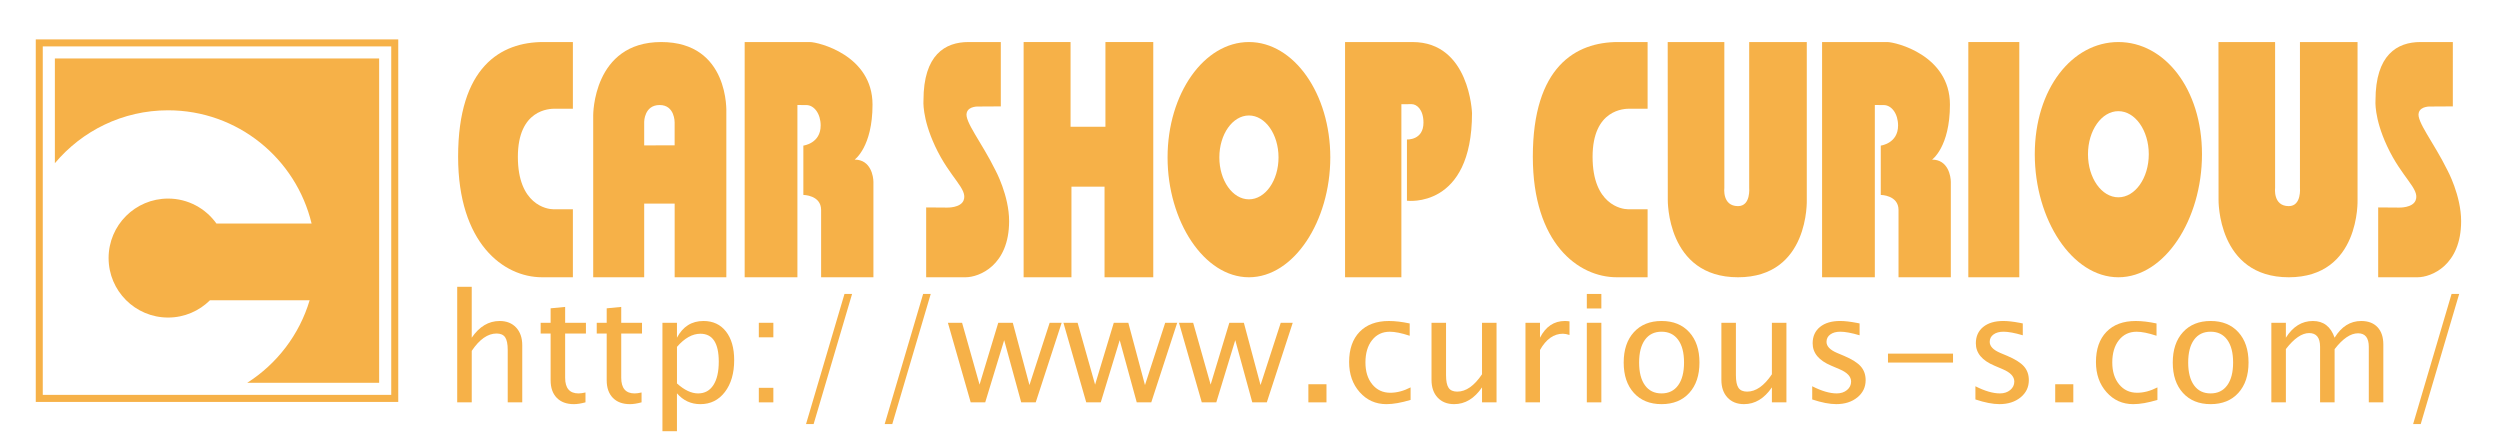 <?xml version="1.0" encoding="utf-8"?>
<!-- Generator: Adobe Illustrator 16.0.0, SVG Export Plug-In . SVG Version: 6.00 Build 0)  -->
<!DOCTYPE svg PUBLIC "-//W3C//DTD SVG 1.1//EN" "http://www.w3.org/Graphics/SVG/1.1/DTD/svg11.dtd">
<svg version="1.1" id="レイヤー_1" xmlns="http://www.w3.org/2000/svg" xmlns:xlink="http://www.w3.org/1999/xlink" x="0px"
	 y="0px" width="349.514px" height="61.973px" viewBox="0 0 349.514 61.973" enable-background="new 0 0 349.514 61.973"
	 xml:space="preserve">
<g>
	<path fill="#F6B148" d="M92.44,5.878c-9.565,0-9.507,10.245-9.507,10.245v22.641h7.128V28.461h4.26v10.303h7.225V15.708
		C101.546,15.708,102.007,5.878,92.44,5.878z M94.317,20.315l-4.256,0.013v-3.295c0,0,0.005-2.35,2.163-2.35
		c2.139,0,2.093,2.439,2.093,2.439V20.315z"/>
	<path fill="#F6B148" d="M104.108,38.764h7.375V14.681c0,0,0.541,0.007,1.234,0.007c1.119,0,2.016,1.226,2.016,2.859
		c0,2.516-2.42,2.808-2.42,2.808v6.896c0,0,2.482,0.021,2.482,2.104c0,1.563,0,9.409,0,9.409h7.313c0,0,0-12.576,0-13.326
		s-0.354-3.125-2.625-3.125c0,0,2.5-1.75,2.5-7.688c0-6.938-7.625-8.747-8.75-8.747s-9.125,0-9.125,0V38.764z"/>
	<path fill="#F6B148" d="M254.737,38.764h7.375V14.681c0,0,0.542,0.007,1.235,0.007c1.119,0,2.015,1.226,2.015,2.859
		c0,2.516-2.42,2.808-2.42,2.808v6.896c0,0,2.482,0.021,2.482,2.104c0,1.563,0,9.409,0,9.409h7.313c0,0,0-12.576,0-13.326
		s-0.354-3.125-2.625-3.125c0,0,2.5-1.75,2.5-7.688c0-6.938-7.625-8.747-8.75-8.747s-9.125,0-9.125,0V38.764z"/>
	<path fill="#F6B148" d="M132.409,29.021L129.483,29v9.764h5.49c1.951,0,6.107-1.672,6.107-7.848c0-3.584-1.91-7.104-1.91-7.104
		c-1.938-3.938-4.386-6.875-4.011-8.063c0.267-0.962,1.716-0.857,1.716-0.857l3.045-0.018V5.878h-4.526
		c-3.251,0-6.286,1.768-6.286,8.143c0,0-0.24,2.417,1.625,6.417c2.08,4.463,4.604,5.966,3.988,7.563
		C134.304,29.083,132.409,29.021,132.409,29.021z"/>
	<path fill="#F6B148" d="M335.41,29.021L332.483,29v9.764h5.489c1.953,0,6.108-1.672,6.108-7.848c0-3.584-1.91-7.104-1.91-7.104
		c-1.938-3.938-4.386-6.875-4.011-8.063c0.267-0.962,1.716-0.857,1.716-0.857l3.045-0.018V5.878h-4.526
		c-3.25,0-6.286,1.768-6.286,8.143c0,0-0.239,2.417,1.625,6.417c2.081,4.463,4.604,5.966,3.988,7.563
		C337.304,29.083,335.41,29.021,335.41,29.021z"/>
	<polygon fill="#F6B148" points="143.108,5.878 143.108,38.764 149.795,38.764 149.795,26.096 154.42,26.096 154.42,38.764 
		161.233,38.764 161.233,5.878 154.546,5.878 154.546,17.721 149.67,17.721 149.67,5.878 	"/>
	<path fill="#F6B148" d="M174.608,5.878c-6.283,0-11.375,7.225-11.375,16.128c0,8.902,5.092,16.758,11.375,16.758
		c6.282,0,11.375-7.855,11.375-16.758C185.983,13.103,180.891,5.878,174.608,5.878z M174.608,27.868
		c-2.284,0-4.137-2.625-4.137-5.861c0-3.237,1.853-5.862,4.137-5.862s4.137,2.625,4.137,5.862
		C178.745,25.243,176.893,27.868,174.608,27.868z"/>
	<path fill="#F6B148" d="M296.162,5.878c-6.455,0-11.688,6.537-11.688,15.685s5.232,17.201,11.688,17.201
		s11.688-8.054,11.688-17.201S302.617,5.878,296.162,5.878z M296.162,27.585c-2.348,0-4.25-2.696-4.25-6.022s1.902-6.022,4.25-6.022
		c2.346,0,4.25,2.696,4.25,6.022S298.508,27.585,296.162,27.585z"/>
	<path fill="#F6B148" d="M188.046,5.878v32.886h7.875v-24.2c0,0,0.799-0.001,1.455-0.001c0.658,0,1.633,0.713,1.633,2.588
		c0,2.483-2.309,2.35-2.309,2.35v8.563c0,0,9.096,1.188,9.096-12.25c0,0-0.313-9.935-8.313-9.935S188.046,5.878,188.046,5.878z"/>
	<path fill="#F6B148" d="M233.154,5.878l0.012,22.05c0,0-0.197,10.836,9.816,10.836c10.012,0,9.617-10.836,9.617-10.836V5.878
		h-8.053v20.37c0,0,0.25,2.569-1.564,2.569c-2.24,0-1.91-2.569-1.91-2.569V5.878H233.154z"/>
	<path fill="#F6B148" d="M310.154,5.878l0.012,22.05c0,0-0.197,10.836,9.816,10.836c10.012,0,9.617-10.836,9.617-10.836V5.878
		h-8.053v20.37c0,0,0.25,2.569-1.564,2.569c-2.24,0-1.91-2.569-1.91-2.569V5.878H310.154z"/>
	<rect x="275.182" y="5.878" fill="#F6B148" width="7.127" height="32.886"/>
	<path fill="#F6B148" d="M80.093,5.878v9.32c0,0-1.348,0-2.51,0c-0.725,0-5.182,0.064-5.182,6.736c0,6.671,4.075,7.319,4.922,7.319
		c0.848,0,2.77,0,2.77,0v9.51h-4.316c-5.381,0-11.73-4.764-11.73-16.854c0-12.598,6-16.032,11.916-16.032H80.093z"/>
	<g>
		<path fill="#F6B148" d="M63.919,56.251V40.095h2.031v7.117c1.063-1.557,2.364-2.336,3.904-2.336c0.967,0,1.735,0.307,2.305,0.918
			c0.568,0.611,0.854,1.433,0.854,2.464v7.993h-2.031v-7.332c0-0.825-0.121-1.414-0.361-1.766c-0.242-0.352-0.641-0.527-1.197-0.527
			c-1.229,0-2.387,0.809-3.473,2.427v7.198H63.919z"/>
		<path fill="#F6B148" d="M81.854,56.248c-0.622,0.17-1.161,0.254-1.618,0.254c-1.024,0-1.823-0.294-2.396-0.882
			c-0.574-0.588-0.86-1.405-0.86-2.45v-6.543h-1.393v-1.5h1.393v-2.023l2.031-0.195v2.219h2.906v1.5H79.01v6.186
			c0,1.46,0.625,2.189,1.876,2.189c0.264,0,0.587-0.045,0.968-0.133V56.248z"/>
		<path fill="#F6B148" d="M89.694,56.248c-0.621,0.17-1.161,0.254-1.618,0.254c-1.024,0-1.823-0.294-2.396-0.882
			s-0.86-1.405-0.86-2.45v-6.543h-1.393v-1.5h1.393v-2.023l2.031-0.195v2.219h2.906v1.5h-2.906v6.186
			c0,1.46,0.625,2.189,1.875,2.189c0.266,0,0.588-0.045,0.969-0.133V56.248z"/>
		<path fill="#F6B148" d="M92.612,60.283V45.126h2.031v2.086c0.822-1.557,2.057-2.336,3.703-2.336c1.334,0,2.383,0.488,3.148,1.465
			s1.148,2.311,1.148,4.004c0,1.844-0.435,3.332-1.302,4.461c-0.867,1.131-2.009,1.695-3.423,1.695
			c-1.313,0-2.405-0.505-3.275-1.516v5.297H92.612z M94.644,53.609c1.031,0.929,2.016,1.393,2.952,1.393
			c0.923,0,1.636-0.387,2.138-1.162c0.502-0.773,0.754-1.865,0.754-3.271c0-2.606-0.855-3.91-2.566-3.91
			c-1.119,0-2.213,0.611-3.277,1.832V53.609z"/>
		<path fill="#F6B148" d="M106.088,47.158v-2.031h2.031v2.031H106.088z M106.088,56.251V54.22h2.031v2.031H106.088z"/>
		<path fill="#F6B148" d="M112.689,59.283l5.375-18.188h1.063l-5.375,18.188H112.689z"/>
		<path fill="#F6B148" d="M123.684,59.283l5.375-18.188h1.063l-5.375,18.188H123.684z"/>
		<path fill="#F6B148" d="M135.709,56.251l-3.188-11.125h1.983l2.444,8.645l2.614-8.645h2.031l2.33,8.709l2.826-8.709h1.677
			l-3.625,11.125h-2.031l-2.38-8.695l-2.651,8.695H135.709z"/>
		<path fill="#F6B148" d="M151.862,56.251l-3.188-11.125h1.982l2.445,8.645l2.613-8.645h2.031l2.33,8.709l2.827-8.709h1.677
			l-3.625,11.125h-2.031l-2.381-8.695l-2.65,8.695H151.862z"/>
		<path fill="#F6B148" d="M168.015,56.251l-3.188-11.125h1.983l2.444,8.645l2.614-8.645h2.031l2.331,8.709l2.826-8.709h1.676
			l-3.625,11.125h-2.031l-2.38-8.695l-2.651,8.695H168.015z"/>
		<path fill="#F6B148" d="M182.918,56.251V53.72h2.531v2.531H182.918z"/>
		<path fill="#F6B148" d="M197.208,55.908c-1.303,0.396-2.429,0.594-3.377,0.594c-1.5,0-2.745-0.557-3.734-1.67
			c-0.988-1.112-1.482-2.516-1.482-4.209c0-1.81,0.488-3.219,1.467-4.23c0.979-1.01,2.344-1.516,4.097-1.516
			c0.866,0,1.834,0.115,2.905,0.344v1.719c-1.137-0.375-2.063-0.563-2.777-0.563c-1.035,0-1.862,0.392-2.481,1.174
			c-0.62,0.782-0.929,1.825-0.929,3.128c0,1.262,0.319,2.282,0.959,3.062c0.641,0.779,1.479,1.168,2.514,1.168
			c0.919,0,1.865-0.25,2.84-0.75V55.908z"/>
		<path fill="#F6B148" d="M207.195,56.251v-2.095c-1.069,1.563-2.367,2.345-3.894,2.345c-0.968,0-1.738-0.305-2.311-0.916
			s-0.857-1.436-0.857-2.473v-7.986h2.031v7.324c0,0.832,0.119,1.423,0.361,1.773c0.24,0.352,0.643,0.527,1.206,0.527
			c1.223,0,2.377-0.809,3.463-2.424v-7.201h2.031v11.125H207.195z"/>
		<path fill="#F6B148" d="M213.269,56.251V45.126h2.031v2.086c0.799-1.557,1.959-2.336,3.48-2.336c0.204,0,0.419,0.018,0.645,0.052
			v1.903c-0.348-0.115-0.655-0.174-0.921-0.174c-1.276,0-2.345,0.757-3.204,2.271v7.323H213.269z"/>
		<path fill="#F6B148" d="M221.847,43.126v-2.031h2.031v2.031H221.847z M221.847,56.251V45.126h2.031v11.125H221.847z"/>
		<path fill="#F6B148" d="M232.298,56.501c-1.63,0-2.92-0.521-3.871-1.566s-1.426-2.462-1.426-4.251s0.475-3.204,1.426-4.245
			s2.241-1.563,3.871-1.563c1.629,0,2.919,0.521,3.87,1.563s1.427,2.456,1.427,4.245s-0.476,3.206-1.427,4.251
			S233.927,56.501,232.298,56.501z M232.293,55.001c0.997,0,1.771-0.377,2.32-1.131s0.825-1.816,0.825-3.188
			c0-1.369-0.275-2.43-0.825-3.181s-1.323-1.126-2.32-1.126c-0.998,0-1.771,0.375-2.316,1.126c-0.547,0.751-0.819,1.812-0.819,3.181
			c0,1.371,0.272,2.434,0.819,3.188C230.522,54.625,231.295,55.001,232.293,55.001z"/>
		<path fill="#F6B148" d="M247.722,56.251v-2.095c-1.069,1.563-2.367,2.345-3.894,2.345c-0.968,0-1.738-0.305-2.311-0.916
			s-0.858-1.436-0.858-2.473v-7.986h2.031v7.324c0,0.832,0.12,1.423,0.361,1.773c0.241,0.352,0.644,0.527,1.207,0.527
			c1.223,0,2.377-0.809,3.463-2.424v-7.201h2.031v11.125H247.722z"/>
		<path fill="#F6B148" d="M253.357,55.845v-1.844c1.313,0.667,2.455,1,3.428,1c0.578,0,1.058-0.158,1.438-0.473
			c0.381-0.316,0.571-0.711,0.571-1.184c0-0.693-0.534-1.266-1.602-1.719l-1.173-0.502c-1.734-0.725-2.601-1.766-2.601-3.125
			c0-0.969,0.342-1.731,1.027-2.288c0.685-0.557,1.623-0.835,2.815-0.835c0.62,0,1.387,0.087,2.301,0.26l0.419,0.084v1.656
			c-1.126-0.333-2.023-0.5-2.691-0.5c-0.587,0-1.056,0.129-1.407,0.387s-0.526,0.602-0.526,1.034c0,0.611,0.491,1.126,1.475,1.545
			l0.973,0.409c1.1,0.465,1.878,0.955,2.335,1.471s0.687,1.158,0.687,1.93c0,0.977-0.386,1.779-1.156,2.407
			s-1.757,0.942-2.957,0.942C255.792,56.501,254.674,56.283,253.357,55.845z"/>
		<path fill="#F6B148" d="M263.95,50.689v-1.25h9.094v1.25H263.95z"/>
		<path fill="#F6B148" d="M276.174,55.845v-1.844c1.313,0.667,2.455,1,3.428,1c0.578,0,1.058-0.158,1.438-0.473
			c0.381-0.316,0.571-0.711,0.571-1.184c0-0.693-0.533-1.266-1.601-1.719l-1.174-0.502c-1.733-0.725-2.601-1.766-2.601-3.125
			c0-0.969,0.343-1.731,1.027-2.288s1.624-0.835,2.816-0.835c0.62,0,1.387,0.087,2.3,0.26l0.419,0.084v1.656
			c-1.126-0.333-2.022-0.5-2.69-0.5c-0.587,0-1.057,0.129-1.407,0.387c-0.352,0.258-0.527,0.602-0.527,1.034
			c0,0.611,0.491,1.126,1.475,1.545l0.974,0.409c1.099,0.465,1.877,0.955,2.335,1.471c0.457,0.516,0.686,1.158,0.686,1.93
			c0,0.977-0.386,1.779-1.156,2.407s-1.756,0.942-2.956,0.942C278.609,56.501,277.49,56.283,276.174,55.845z"/>
		<path fill="#F6B148" d="M287.33,56.251V53.72h2.531v2.531H287.33z"/>
		<path fill="#F6B148" d="M301.619,55.908c-1.303,0.396-2.428,0.594-3.376,0.594c-1.501,0-2.745-0.557-3.734-1.67
			c-0.989-1.112-1.483-2.516-1.483-4.209c0-1.81,0.489-3.219,1.468-4.23c0.979-1.01,2.344-1.516,4.097-1.516
			c0.865,0,1.834,0.115,2.904,0.344v1.719c-1.137-0.375-2.063-0.563-2.777-0.563c-1.034,0-1.861,0.392-2.48,1.174
			c-0.62,0.782-0.93,1.825-0.93,3.128c0,1.262,0.32,2.282,0.96,3.062c0.641,0.779,1.478,1.168,2.513,1.168
			c0.92,0,1.866-0.25,2.84-0.75V55.908z"/>
		<path fill="#F6B148" d="M309.061,56.501c-1.63,0-2.92-0.521-3.871-1.566s-1.426-2.462-1.426-4.251s0.475-3.204,1.426-4.245
			s2.241-1.563,3.871-1.563c1.629,0,2.919,0.521,3.87,1.563s1.427,2.456,1.427,4.245s-0.476,3.206-1.427,4.251
			S310.689,56.501,309.061,56.501z M309.056,55.001c0.997,0,1.771-0.377,2.32-1.131s0.825-1.816,0.825-3.188
			c0-1.369-0.275-2.43-0.825-3.181s-1.323-1.126-2.32-1.126c-0.998,0-1.771,0.375-2.316,1.126c-0.547,0.751-0.819,1.812-0.819,3.181
			c0,1.371,0.272,2.434,0.819,3.188C307.285,54.625,308.058,55.001,309.056,55.001z"/>
		<path fill="#F6B148" d="M317.547,56.251V45.126h2.031v2.086c0.98-1.557,2.24-2.336,3.779-2.336c1.484,0,2.495,0.779,3.033,2.336
			c0.955-1.557,2.196-2.336,3.724-2.336c0.975,0,1.733,0.289,2.275,0.865c0.542,0.577,0.813,1.385,0.813,2.422v8.088h-2.031v-7.756
			c0-1.267-0.501-1.9-1.502-1.9c-1.042,0-2.135,0.739-3.279,2.217v7.439h-2.031v-7.772c0-1.276-0.51-1.915-1.529-1.915
			c-1.013,0-2.097,0.744-3.252,2.232v7.455H317.547z"/>
		<path fill="#F6B148" d="M337.369,59.283l5.375-18.188h1.063l-5.375,18.188H337.369z"/>
	</g>
	<g>
		<path fill="#F6B148" d="M55.187,5.509H5v50.679h50.678V5.509H55.187z M54.698,6.489c0,0.954,0,47.766,0,48.717
			c-0.953,0-47.766,0-48.718,0c0-0.951,0-47.763,0-48.717C6.933,6.489,53.745,6.489,54.698,6.489z"/>
		<path fill="#F6B148" d="M7.671,8.177v14.64c3.788-4.516,9.47-7.396,15.828-7.396c9.741,0,17.885,6.755,20.064,15.831H30.259
			c-1.508-2.113-3.973-3.49-6.76-3.49c-4.594,0-8.317,3.722-8.317,8.315c0,4.593,3.724,8.318,8.317,8.318
			c2.286,0,4.352-0.925,5.854-2.415h13.935c-1.433,4.814-4.574,8.895-8.723,11.536h18.441V8.177H7.671z"/>
		<path opacity="0" fill="#F6B148" d="M7.671,49.342v4.175h4.785C10.655,52.374,9.036,50.968,7.671,49.342z"/>
	</g>
	<path fill="#F6B148" d="M230.344,5.878v9.32c0,0-1.348,0-2.51,0c-0.725,0-5.182,0.064-5.182,6.736c0,6.671,4.074,7.319,4.922,7.319
		s2.77,0,2.77,0v9.51h-4.317c-5.38,0-11.729-4.764-11.729-16.854c0-12.598,6-16.032,11.916-16.032H230.344z"/>
</g>
</svg>
